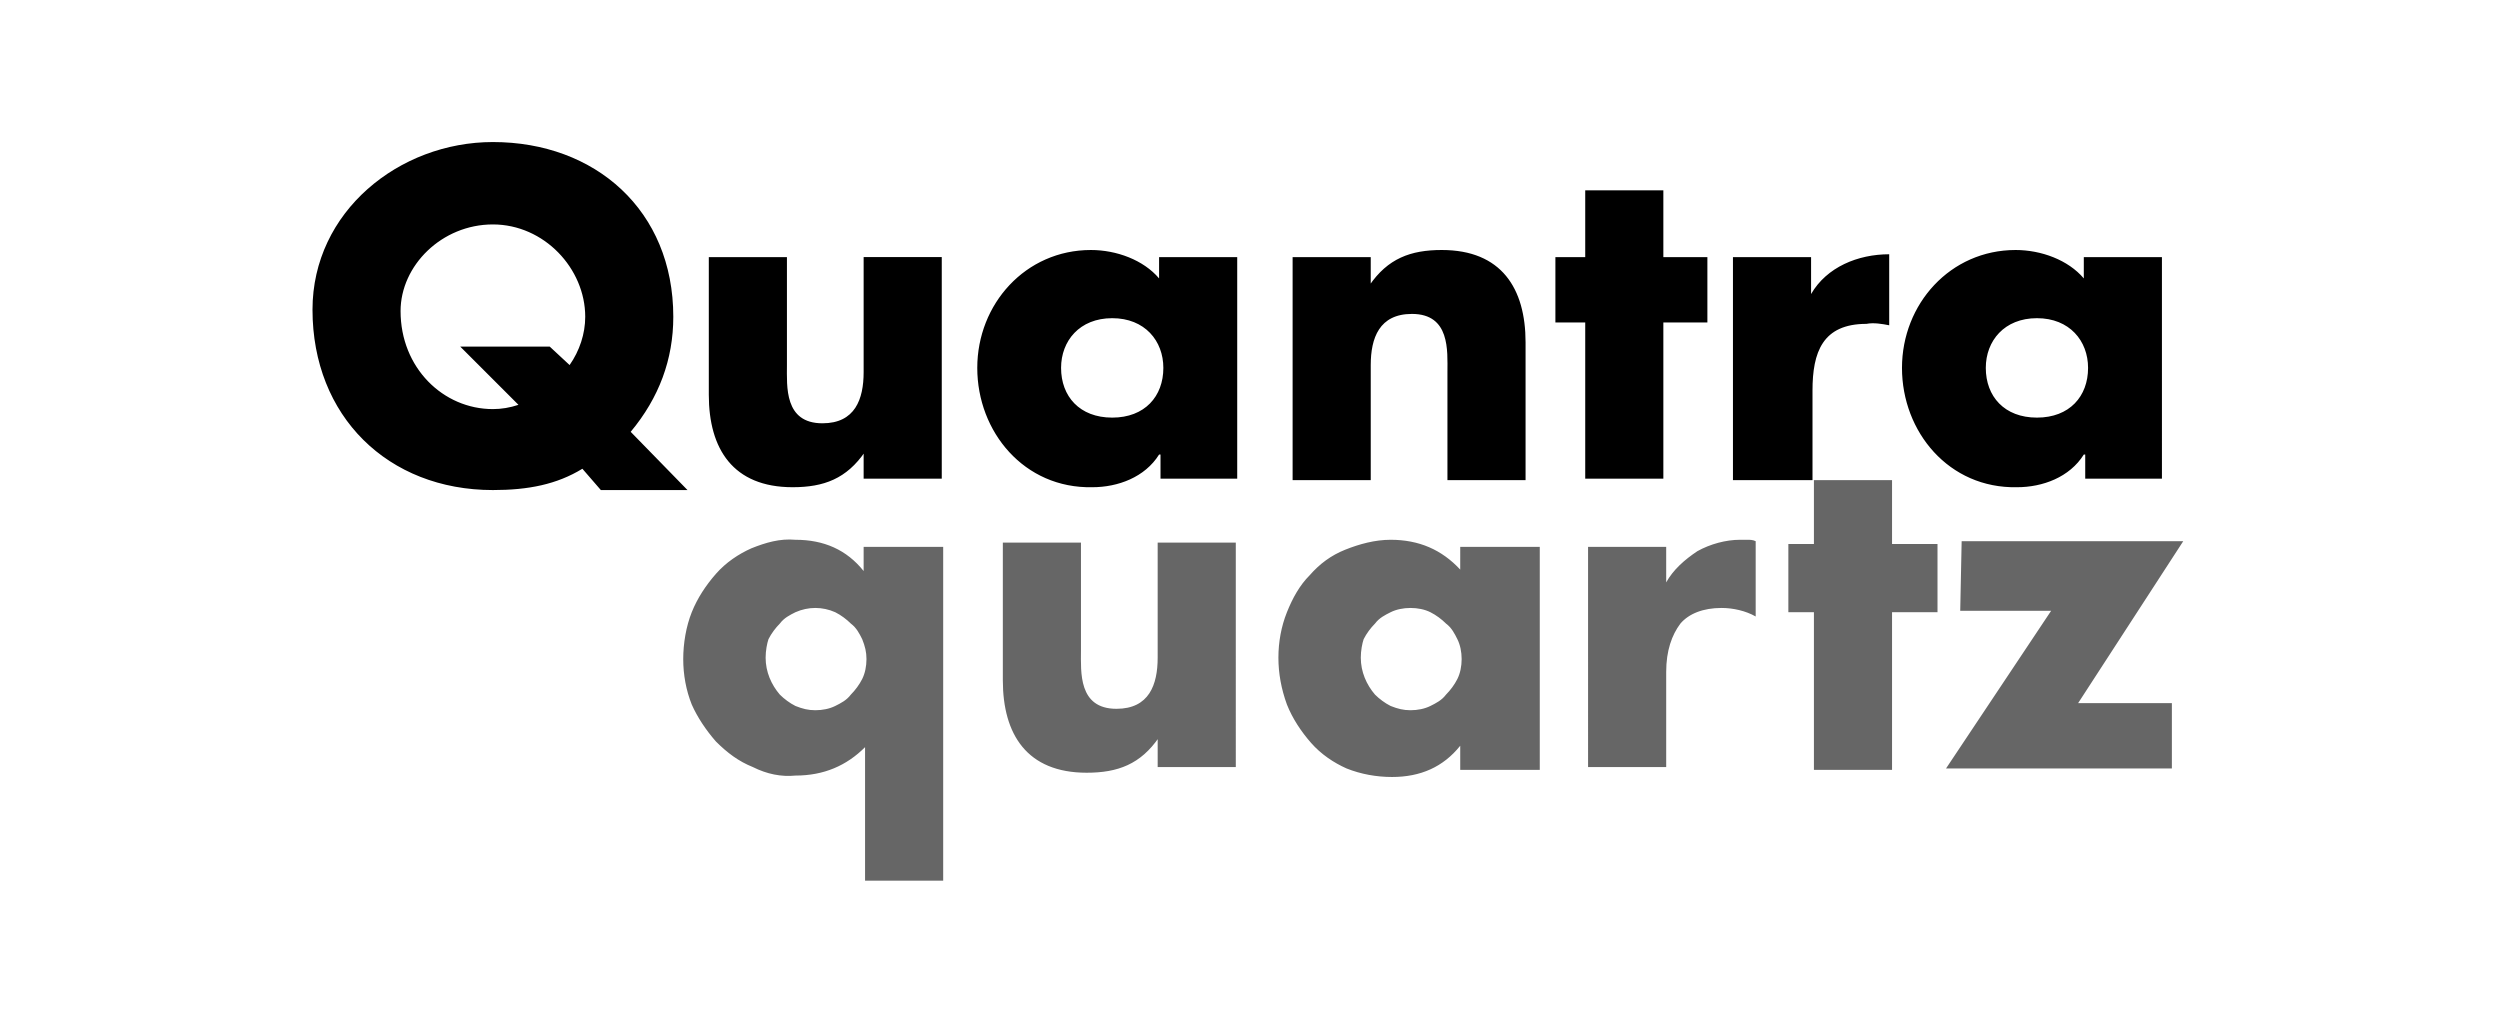 <?xml version="1.0" encoding="utf-8"?>
<!-- Generator: Adobe Illustrator 26.3.1, SVG Export Plug-In . SVG Version: 6.00 Build 0)  -->
<svg version="1.1" id="Layer_1" xmlns="http://www.w3.org/2000/svg" xmlns:xlink="http://www.w3.org/1999/xlink" x="0px" y="0px"
	 viewBox="0 0 176 72" style="enable-background:new 0 0 176 72;" xml:space="preserve">
<style type="text/css">
	.st0{fill:#666666;}
</style>
<path d="M87.2,33.7h-5.5V32h-0.1c-1,1.6-2.9,2.3-4.7,2.3c-4.8,0.1-8.1-3.9-8.1-8.4c0-4.5,3.4-8.3,8-8.3c1.8,0,3.7,0.7,4.8,2v-1.5
	h5.5V33.7z M74.7,25.9c0,2,1.3,3.5,3.6,3.5c2.3,0,3.6-1.5,3.6-3.5c0-1.9-1.3-3.5-3.6-3.5C76,22.4,74.7,24,74.7,25.9z M42.3,34.5
	L41,33c-1.8,1.1-3.8,1.5-6.3,1.5c-7.4,0-12.7-5.2-12.7-12.7C22,14.9,28.1,10,34.7,10c7.2,0,12.7,4.8,12.7,12.3c0,3-1,5.7-3,8.1
	l4,4.1H42.3z M40.1,25.7c0.7-1,1.1-2.2,1.1-3.4c0-3.4-2.9-6.5-6.5-6.5c-3.6,0-6.5,2.9-6.5,6.1c0,4,3,6.9,6.5,6.9
	c0.6,0,1.2-0.1,1.8-0.3l-4.1-4.1l6.3,0L40.1,25.7z M96.4,20.1L96.4,20.1c1.3-1.9,2.9-2.5,5.1-2.5c4.2,0,5.9,2.7,5.9,6.5v9.7h-5.5
	v-7.6c0-1.5,0.2-4.1-2.5-4.1c-2.3,0-2.9,1.7-2.9,3.6v8.1h-5.5V18.1h5.5V20.1z M60.9,31.8L60.9,31.8c-1.3,1.9-2.9,2.5-5.1,2.5
	c-4.2,0-5.9-2.7-5.9-6.5v-9.7h5.5v7.6c0,1.5-0.2,4.1,2.5,4.1c2.3,0,2.9-1.7,2.9-3.6v-8.1h5.5v15.6h-5.5V31.8z M117.1,33.7h-5.5V22.7
	h-2.1v-4.6h2.1v-4.7h5.5v4.7h3.1v4.6h-3.1V33.7z M127.5,20.7L127.5,20.7c1.1-1.9,3.3-2.8,5.5-2.8v5c-0.5-0.1-1.1-0.2-1.6-0.1
	c-3.1,0-3.8,2-3.8,4.7v6.3H122V18.1h5.5V20.7z M152.3,33.7h-5.5V32h-0.1c-1,1.6-2.9,2.3-4.7,2.3c-4.8,0.1-8.1-3.9-8.1-8.4
	c0-4.5,3.4-8.3,8-8.3c1.8,0,3.7,0.7,4.8,2v-1.5h5.5V33.7z M139.8,25.9c0,2,1.3,3.5,3.6,3.5c2.3,0,3.6-1.5,3.6-3.5
	c0-1.9-1.3-3.5-3.6-3.5C141.1,22.4,139.8,24,139.8,25.9z"/>
<path class="st0" d="M81.6,51.9L81.6,51.9c-1.3,1.9-2.9,2.5-5.1,2.5c-4.2,0-5.9-2.7-5.9-6.5v-9.7h5.5v7.6c0,1.5-0.2,4.1,2.5,4.1
	c2.3,0,2.9-1.7,2.9-3.6v-8.1h5.5V54h-5.5V51.9z M60.9,62v-9.4c-1.3,1.3-2.9,2-4.9,2C55,54.7,54,54.5,53,54c-1-0.4-1.8-1-2.6-1.8
	c-0.7-0.8-1.3-1.7-1.7-2.6c-0.4-1-0.6-2.1-0.6-3.2c0-1.1,0.2-2.3,0.6-3.3c0.4-1,1-1.9,1.7-2.7c0.7-0.8,1.6-1.4,2.5-1.8
	c1-0.4,2-0.7,3.1-0.6c2,0,3.6,0.7,4.8,2.2v-1.7h5.6V62H60.9z M53.9,46.3c0,1,0.4,1.9,1,2.6c0.3,0.3,0.7,0.6,1.1,0.8
	c0.5,0.2,0.9,0.3,1.4,0.3c0.5,0,1-0.1,1.4-0.3c0.4-0.2,0.8-0.4,1.1-0.8c0.3-0.3,0.6-0.7,0.8-1.1c0.2-0.4,0.3-0.9,0.3-1.4
	c0-0.5-0.1-0.9-0.3-1.4c-0.2-0.4-0.4-0.8-0.8-1.1c-0.3-0.3-0.7-0.6-1.1-0.8c-0.9-0.4-1.9-0.4-2.8,0c-0.4,0.2-0.8,0.4-1.1,0.8
	c-0.3,0.3-0.6,0.7-0.8,1.1C54,45.3,53.9,45.8,53.9,46.3 M102.8,38.5h5.6v15.7h-5.6v-1.7c-1.2,1.5-2.8,2.2-4.8,2.2
	c-1.1,0-2.2-0.2-3.2-0.6c-0.9-0.4-1.8-1-2.5-1.8c-0.7-0.8-1.3-1.7-1.7-2.7c-0.4-1.1-0.6-2.2-0.6-3.3c0-1.1,0.2-2.2,0.6-3.2
	c0.4-1,0.9-1.9,1.6-2.6c0.7-0.8,1.5-1.4,2.5-1.8c1-0.4,2.1-0.7,3.2-0.7c2,0,3.6,0.7,4.9,2.1V38.5z M95.8,46.3c0,1,0.4,1.9,1,2.6
	c0.3,0.3,0.7,0.6,1.1,0.8c0.5,0.2,0.9,0.3,1.4,0.3c0.5,0,1-0.1,1.4-0.3c0.4-0.2,0.8-0.4,1.1-0.8c0.3-0.3,0.6-0.7,0.8-1.1
	c0.2-0.4,0.3-0.9,0.3-1.4c0-0.5-0.1-1-0.3-1.4c-0.2-0.4-0.4-0.8-0.8-1.1c-0.3-0.3-0.7-0.6-1.1-0.8c-0.4-0.2-0.9-0.3-1.4-0.3
	c-0.5,0-1,0.1-1.4,0.3c-0.4,0.2-0.8,0.4-1.1,0.8c-0.3,0.3-0.6,0.7-0.8,1.1C95.9,45.3,95.8,45.8,95.8,46.3 M111.8,38.5h5.5V41
	c0.5-0.9,1.3-1.6,2.2-2.2c0.9-0.5,2-0.8,3-0.8h0.5c0.2,0,0.4,0,0.6,0.1v5.3c-0.7-0.4-1.6-0.6-2.4-0.6c-1.3,0-2.3,0.4-2.9,1.1
	c-0.6,0.8-1,1.9-1,3.4v6.7h-5.5V38.5z M133.2,43.1v11.1h-5.5V43.1h-1.8v-4.8h1.8v-4.5h5.5v4.5h3.2v4.8H133.2z M146.3,49.5h6.6v4.6
	H137l7.4-11.1H138l0.1-4.9h15.6L146.3,49.5z"/>
</svg>
